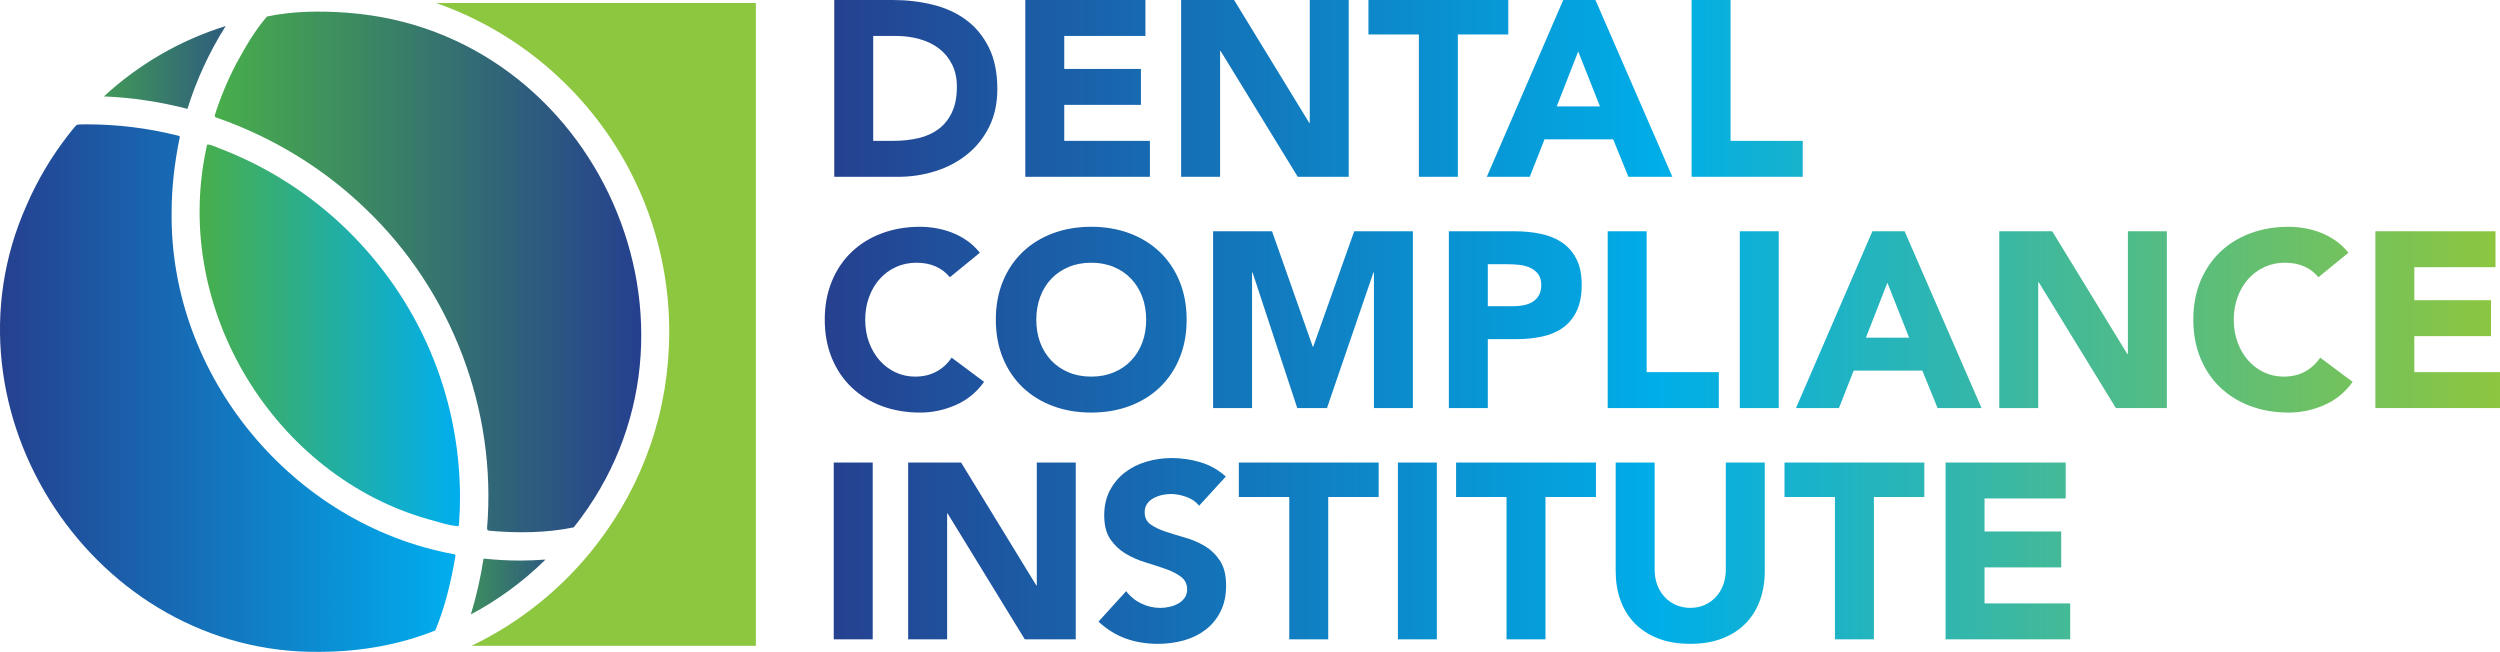 <?xml version="1.0" encoding="UTF-8"?>
<svg id="b" data-name="Layer 2" xmlns="http://www.w3.org/2000/svg" width="441.548" height="115.136" xmlns:xlink="http://www.w3.org/1999/xlink" viewBox="0 0 441.548 115.136">
  <defs>
    <linearGradient id="d" data-name="New Gradient Swatch 5" x1="145.668" y1="56.857" x2="441.548" y2="56.857" gradientUnits="userSpaceOnUse">
      <stop offset="0" stop-color="#25408f"/>
      <stop offset=".5" stop-color="#00aee8"/>
      <stop offset="1" stop-color="#8dc63f"/>
    </linearGradient>
    <linearGradient id="e" data-name="New Gradient Swatch 4" x1="11.057" y1="11.912" x2="49.664" y2="11.912" gradientUnits="userSpaceOnUse">
      <stop offset="0" stop-color="#48ae4b"/>
      <stop offset="1" stop-color="#25408f"/>
    </linearGradient>
    <linearGradient id="f" data-name="New Gradient Swatch 4" x1="74.401" y1="103.587" x2="103.852" y2="103.587" xlink:href="#e"/>
    <linearGradient id="g" data-name="New Gradient Swatch 1" x1="0" y1="68.549" x2="80.448" y2="68.549" gradientUnits="userSpaceOnUse">
      <stop offset="0" stop-color="#25408f"/>
      <stop offset="1" stop-color="#00aeef"/>
    </linearGradient>
    <linearGradient id="h" data-name="New Gradient Swatch 4" x1="37.954" y1="48.03" x2="113.26" y2="48.03" xlink:href="#e"/>
    <linearGradient id="i" data-name="New Gradient Swatch 4" x1="36.139" y1="15.957" x2="64.731" y2="86.976" xlink:href="#e"/>
    <linearGradient id="j" data-name="New Gradient Swatch 4" x1="52.162" y1="9.506" x2="80.755" y2="80.525" xlink:href="#e"/>
    <linearGradient id="k" data-name="New Gradient Swatch 3" x1="35.252" y1="59.225" x2="81.248" y2="59.225" gradientUnits="userSpaceOnUse">
      <stop offset="0" stop-color="#48ae4b"/>
      <stop offset="1" stop-color="#00aeef"/>
    </linearGradient>
  </defs>
  <g id="c" data-name="Layer 2">
    <path d="M147.344,0h10.322c2.499,0,4.874.28,7.123.838,2.25.559,4.213,1.463,5.889,2.713,1.676,1.25,3.006,2.875,3.991,4.874.985,2,1.479,4.426,1.479,7.278,0,2.529-.479,4.757-1.434,6.683-.956,1.926-2.243,3.544-3.86,4.852-1.617,1.309-3.484,2.301-5.602,2.977-2.117.677-4.338,1.015-6.66,1.015h-11.248V0ZM154.225,24.877h3.573c1.588,0,3.065-.162,4.433-.485,1.368-.323,2.551-.86,3.551-1.61,1-.75,1.787-1.735,2.36-2.956.573-1.22.86-2.712.86-4.477,0-1.528-.287-2.859-.86-3.992-.573-1.132-1.346-2.065-2.315-2.801-.971-.735-2.11-1.286-3.419-1.654-1.309-.367-2.684-.551-4.124-.551h-4.059v18.526ZM181.087,0h21.217v6.352h-14.336v5.822h13.542v6.352h-13.542v6.352h15.13v6.352h-22.011V0ZM208.611,0h9.352l13.276,21.702h.088V0h6.882v31.229h-8.999l-13.629-22.231h-.089v22.231h-6.881V0ZM250.602,6.087h-8.91V0h24.701v6.087h-8.91v25.142h-6.881V6.087ZM276.097,0h5.69l13.585,31.229h-7.763l-2.69-6.616h-12.13l-2.603,6.616h-7.587l13.497-31.229ZM278.743,9.086l-3.793,9.704h7.631l-3.838-9.704ZM298.769,0h6.881v24.877h12.748v6.352h-19.629V0ZM167.767,48.961c-.677-.823-1.507-1.456-2.492-1.896-.985-.441-2.125-.662-3.419-.662s-2.491.25-3.595.75c-1.103.5-2.059,1.199-2.867,2.095-.809.897-1.44,1.963-1.896,3.198-.456,1.235-.684,2.573-.684,4.014,0,1.471.228,2.816.684,4.036.456,1.221,1.081,2.279,1.875,3.176.794.897,1.727,1.596,2.801,2.095,1.073.5,2.228.75,3.463.75,1.411,0,2.661-.294,3.749-.882,1.088-.588,1.984-1.412,2.69-2.47l5.734,4.279c-1.323,1.853-3,3.22-5.028,4.102-2.029.882-4.117,1.323-6.264,1.323-2.441,0-4.69-.382-6.749-1.147-2.059-.764-3.837-1.859-5.337-3.286-1.5-1.426-2.669-3.154-3.507-5.183-.838-2.029-1.257-4.293-1.257-6.793s.419-4.764,1.257-6.792c.838-2.029,2.007-3.756,3.507-5.183,1.5-1.426,3.278-2.521,5.337-3.286,2.059-.764,4.308-1.147,6.749-1.147.882,0,1.801.082,2.757.243.955.162,1.896.419,2.823.772.926.353,1.814.824,2.668,1.412.853.588,1.617,1.309,2.294,2.161l-5.293,4.323ZM175.883,56.46c0-2.499.419-4.764,1.257-6.792.838-2.029,2.007-3.756,3.507-5.183,1.5-1.426,3.278-2.521,5.337-3.286,2.058-.764,4.308-1.147,6.749-1.147s4.689.383,6.748,1.147c2.059.765,3.838,1.86,5.338,3.286,1.499,1.427,2.668,3.154,3.507,5.183.838,2.029,1.257,4.293,1.257,6.792s-.419,4.764-1.257,6.793c-.839,2.029-2.008,3.757-3.507,5.183-1.5,1.427-3.279,2.522-5.338,3.286-2.059.765-4.308,1.147-6.748,1.147s-4.691-.382-6.749-1.147c-2.059-.764-3.837-1.859-5.337-3.286-1.5-1.426-2.669-3.154-3.507-5.183-.838-2.029-1.257-4.293-1.257-6.793ZM183.029,56.46c0,1.471.228,2.816.684,4.036.455,1.221,1.109,2.279,1.963,3.176.853.897,1.875,1.596,3.065,2.095,1.191.5,2.521.75,3.992.75s2.801-.25,3.991-.75c1.191-.5,2.213-1.198,3.066-2.095.853-.896,1.506-1.955,1.963-3.176.455-1.22.684-2.565.684-4.036,0-1.44-.229-2.779-.684-4.014-.457-1.235-1.11-2.301-1.963-3.198-.854-.896-1.875-1.595-3.066-2.095-1.19-.5-2.521-.75-3.991-.75s-2.801.25-3.992.75c-1.19.5-2.213,1.199-3.065,2.095-.854.897-1.508,1.963-1.963,3.198-.456,1.235-.684,2.573-.684,4.014ZM214.257,40.846h10.41l7.189,20.378h.088l7.234-20.378h10.365v31.229h-6.881v-23.951h-.088l-8.204,23.951h-5.249l-7.896-23.951h-.089v23.951h-6.881v-31.229ZM255.895,40.846h11.601c1.617,0,3.146.147,4.588.441,1.44.294,2.697.801,3.771,1.521,1.073.721,1.926,1.691,2.559,2.912.632,1.22.948,2.757.948,4.609,0,1.823-.294,3.352-.882,4.587-.589,1.235-1.397,2.22-2.426,2.955-1.03.735-2.25,1.257-3.661,1.566-1.412.309-2.941.463-4.588.463h-5.028v12.174h-6.881v-31.229ZM262.776,54.078h4.588c.617,0,1.213-.059,1.786-.176.573-.117,1.088-.316,1.544-.596.455-.279.822-.662,1.103-1.146.279-.485.419-1.095.419-1.831,0-.794-.184-1.434-.551-1.919-.368-.485-.839-.86-1.412-1.125-.573-.265-1.213-.434-1.919-.507-.705-.073-1.382-.11-2.028-.11h-3.529v7.41ZM283.948,40.846h6.881v24.877h12.748v6.352h-19.629v-31.229ZM307.281,40.846h6.881v31.229h-6.881v-31.229ZM330.702,40.846h5.69l13.585,31.229h-7.763l-2.69-6.616h-12.13l-2.603,6.616h-7.587l13.497-31.229ZM333.349,49.932l-3.793,9.704h7.631l-3.838-9.704ZM353.11,40.846h9.352l13.276,21.702h.088v-21.702h6.882v31.229h-8.999l-13.629-22.231h-.089v22.231h-6.881v-31.229ZM409.481,48.961c-.677-.823-1.508-1.456-2.492-1.896-.985-.441-2.125-.662-3.419-.662s-2.492.25-3.595.75c-1.103.5-2.059,1.199-2.867,2.095-.809.897-1.441,1.963-1.896,3.198-.456,1.235-.684,2.573-.684,4.014,0,1.471.228,2.816.684,4.036.455,1.221,1.081,2.279,1.875,3.176.794.897,1.727,1.596,2.801,2.095,1.073.5,2.228.75,3.462.75,1.412,0,2.661-.294,3.75-.882,1.087-.588,1.984-1.412,2.69-2.47l5.734,4.279c-1.323,1.853-3,3.22-5.028,4.102-2.029.882-4.118,1.323-6.264,1.323-2.441,0-4.691-.382-6.749-1.147-2.059-.764-3.837-1.859-5.337-3.286-1.5-1.426-2.669-3.154-3.507-5.183-.838-2.029-1.257-4.293-1.257-6.793s.419-4.764,1.257-6.792c.838-2.029,2.007-3.756,3.507-5.183,1.5-1.426,3.278-2.521,5.337-3.286,2.058-.764,4.308-1.147,6.749-1.147.882,0,1.801.082,2.757.243.955.162,1.896.419,2.822.772.927.353,1.815.824,2.669,1.412.853.588,1.617,1.309,2.294,2.161l-5.293,4.323ZM419.537,40.846h21.217v6.352h-14.336v5.822h13.542v6.352h-13.542v6.352h15.13v6.352h-22.011v-31.229ZM147.256,81.691h6.881v31.229h-6.881v-31.229ZM160.4,81.691h9.351l13.277,21.702h.088v-21.702h6.882v31.229h-8.999l-13.629-22.231h-.089v22.231h-6.881v-31.229ZM211.786,89.322c-.56-.706-1.316-1.228-2.271-1.566-.956-.338-1.86-.507-2.713-.507-.501,0-1.015.059-1.544.176-.529.118-1.029.302-1.5.551-.471.25-.853.581-1.146.993-.294.412-.441.912-.441,1.5,0,.941.354,1.662,1.059,2.162.706.5,1.595.926,2.669,1.279,1.073.353,2.228.706,3.463,1.059,1.234.353,2.389.854,3.462,1.5,1.073.647,1.963,1.515,2.669,2.603s1.059,2.543,1.059,4.367c0,1.735-.324,3.25-.971,4.543-.647,1.294-1.521,2.368-2.624,3.22-1.103.853-2.382,1.485-3.838,1.896-1.455.412-2.992.618-4.609.618-2.029,0-3.911-.309-5.646-.926-1.735-.618-3.353-1.617-4.853-3l4.896-5.381c.705.941,1.595,1.669,2.668,2.184,1.073.515,2.184.772,3.331.772.558,0,1.124-.066,1.698-.199.573-.132,1.087-.331,1.543-.595s.823-.603,1.104-1.015c.278-.412.419-.896.419-1.456,0-.941-.36-1.683-1.081-2.228-.721-.544-1.625-1.007-2.713-1.39-1.088-.382-2.265-.764-3.528-1.146-1.265-.382-2.441-.897-3.529-1.544-1.088-.646-1.992-1.5-2.712-2.558-.722-1.059-1.081-2.455-1.081-4.19,0-1.676.331-3.146.992-4.411.662-1.264,1.544-2.323,2.646-3.176,1.104-.853,2.375-1.492,3.815-1.919,1.44-.426,2.926-.64,4.455-.64,1.765,0,3.47.25,5.117.75,1.646.5,3.132,1.338,4.455,2.514l-4.72,5.161ZM227.709,87.778h-8.91v-6.087h24.701v6.087h-8.91v25.142h-6.881v-25.142ZM246.897,81.691h6.881v31.229h-6.881v-31.229ZM266.083,87.778h-8.91v-6.087h24.701v6.087h-8.91v25.142h-6.881v-25.142ZM311.692,100.878c0,1.853-.279,3.559-.838,5.117-.559,1.559-1.39,2.911-2.492,4.058s-2.478,2.044-4.124,2.691c-1.647.646-3.544.97-5.69.97-2.177,0-4.088-.324-5.734-.97s-3.021-1.544-4.124-2.691-1.934-2.499-2.492-4.058c-.559-1.558-.838-3.264-.838-5.117v-19.187h6.881v18.922c0,.971.154,1.868.463,2.691.31.824.743,1.537,1.302,2.139.559.603,1.228,1.074,2.007,1.412.779.338,1.625.507,2.536.507s1.749-.169,2.515-.507c.764-.338,1.426-.809,1.984-1.412.559-.602.993-1.315,1.302-2.139.309-.823.463-1.72.463-2.691v-18.922h6.881v19.187ZM324.086,87.778h-8.91v-6.087h24.701v6.087h-8.91v25.142h-6.881v-25.142ZM343.626,81.691h21.217v6.352h-14.336v5.822h13.542v6.352h-13.542v6.352h15.13v6.352h-22.011v-31.229Z" fill="url(#d)" stroke-width="0"/>
    <path d="M18.349,17.026c4.99.209,9.927.951,14.757,2.201,1.6-5.134,3.878-10.071,6.76-14.631-8.108,2.518-15.428,6.815-21.517,12.43Z" fill="url(#e)" stroke-width="0"/>
    <path d="M91.858,99.009c-2.145,0-4.302-.125-6.455-.353-.512,3.344-1.26,6.639-2.241,9.863,4.861-2.586,9.302-5.855,13.188-9.689-1.505.112-3.007.179-4.493.179Z" fill="url(#f)" stroke-width="0"/>
    <path d="M80.098,97.87c-28.388-5.25-50.245-31.451-49.783-60.602.01-4.262.54-8.599,1.358-12.655.011-.189.128-.301.061-.52-.059-.124-.329-.124-.494-.184-5.202-1.291-10.476-1.945-15.873-1.947-.609.022-1.227-.027-1.801.087-.491.437-.901,1.057-1.344,1.58-3.048,3.873-5.585,8.114-7.541,12.656-16.291,36.461,12.08,79.48,51.983,78.843,6.903-.037,13.849-1.217,20.221-3.782,1.738-4.212,2.812-8.693,3.558-13.214.035-.185-.179-.259-.289-.254l-.057-.01Z" fill="url(#g)" stroke-width="0"/>
    <path d="M61.242,2.246c-4.61-.35-9.592-.289-14.087.671-2.14,2.461-3.827,5.398-5.399,8.277-1.513,2.884-2.785,5.916-3.792,9.065l-.01.312c.056.169.338.212.577.306,9.707,3.419,18.707,8.892,26.132,16.089,15.087,14.436,23.1,35.386,21.365,56.3.017.087.052.261.07.348l.279.118c4.845.445,10.153.422,14.96-.593C129.087,58.286,105.369,5.499,61.391,2.259l-.149-.012Z" fill="url(#h)" stroke-width="0"/>
    <path d="M38.212,20.746c-.105-.036-.211-.065-.316-.101-.002.007-.004.013-.006.02.107.029.217.045.322.081Z" fill="url(#i)" stroke-width="0"/>
    <path d="M85.984,93.693c.01-.116.024-.232.033-.348-.009.118-.046.228-.064.344.01.001.02.003.031.004Z" fill="url(#j)" stroke-width="0"/>
    <path d="M77.042.534c9.376,3.287,17.888,8.818,24.783,16.262,10.559,11.4,16.374,26.242,16.374,41.791,0,13.77-4.46,26.798-12.897,37.677-5.887,7.591-13.433,13.67-22.018,17.796h50.216V.534h-56.459Z" fill="#8dc63f" stroke-width="0"/>
    <path d="M61.284,40.586c-6.28-6.12-13.766-10.952-21.956-14.168-.818-.251-1.762-.832-2.655-.896-.185.102-.188.524-.263.812-6.061,28.569,12.349,57.815,39.308,65.395,1.639.409,3.48,1.118,5.225,1.198.143-.093.121-.401.144-.647.111-1.594.167-3.203.16-4.789-.128-17.959-7.34-34.508-19.859-46.802l-.105-.102Z" fill="url(#k)" stroke-width="0"/>
  </g>
</svg>